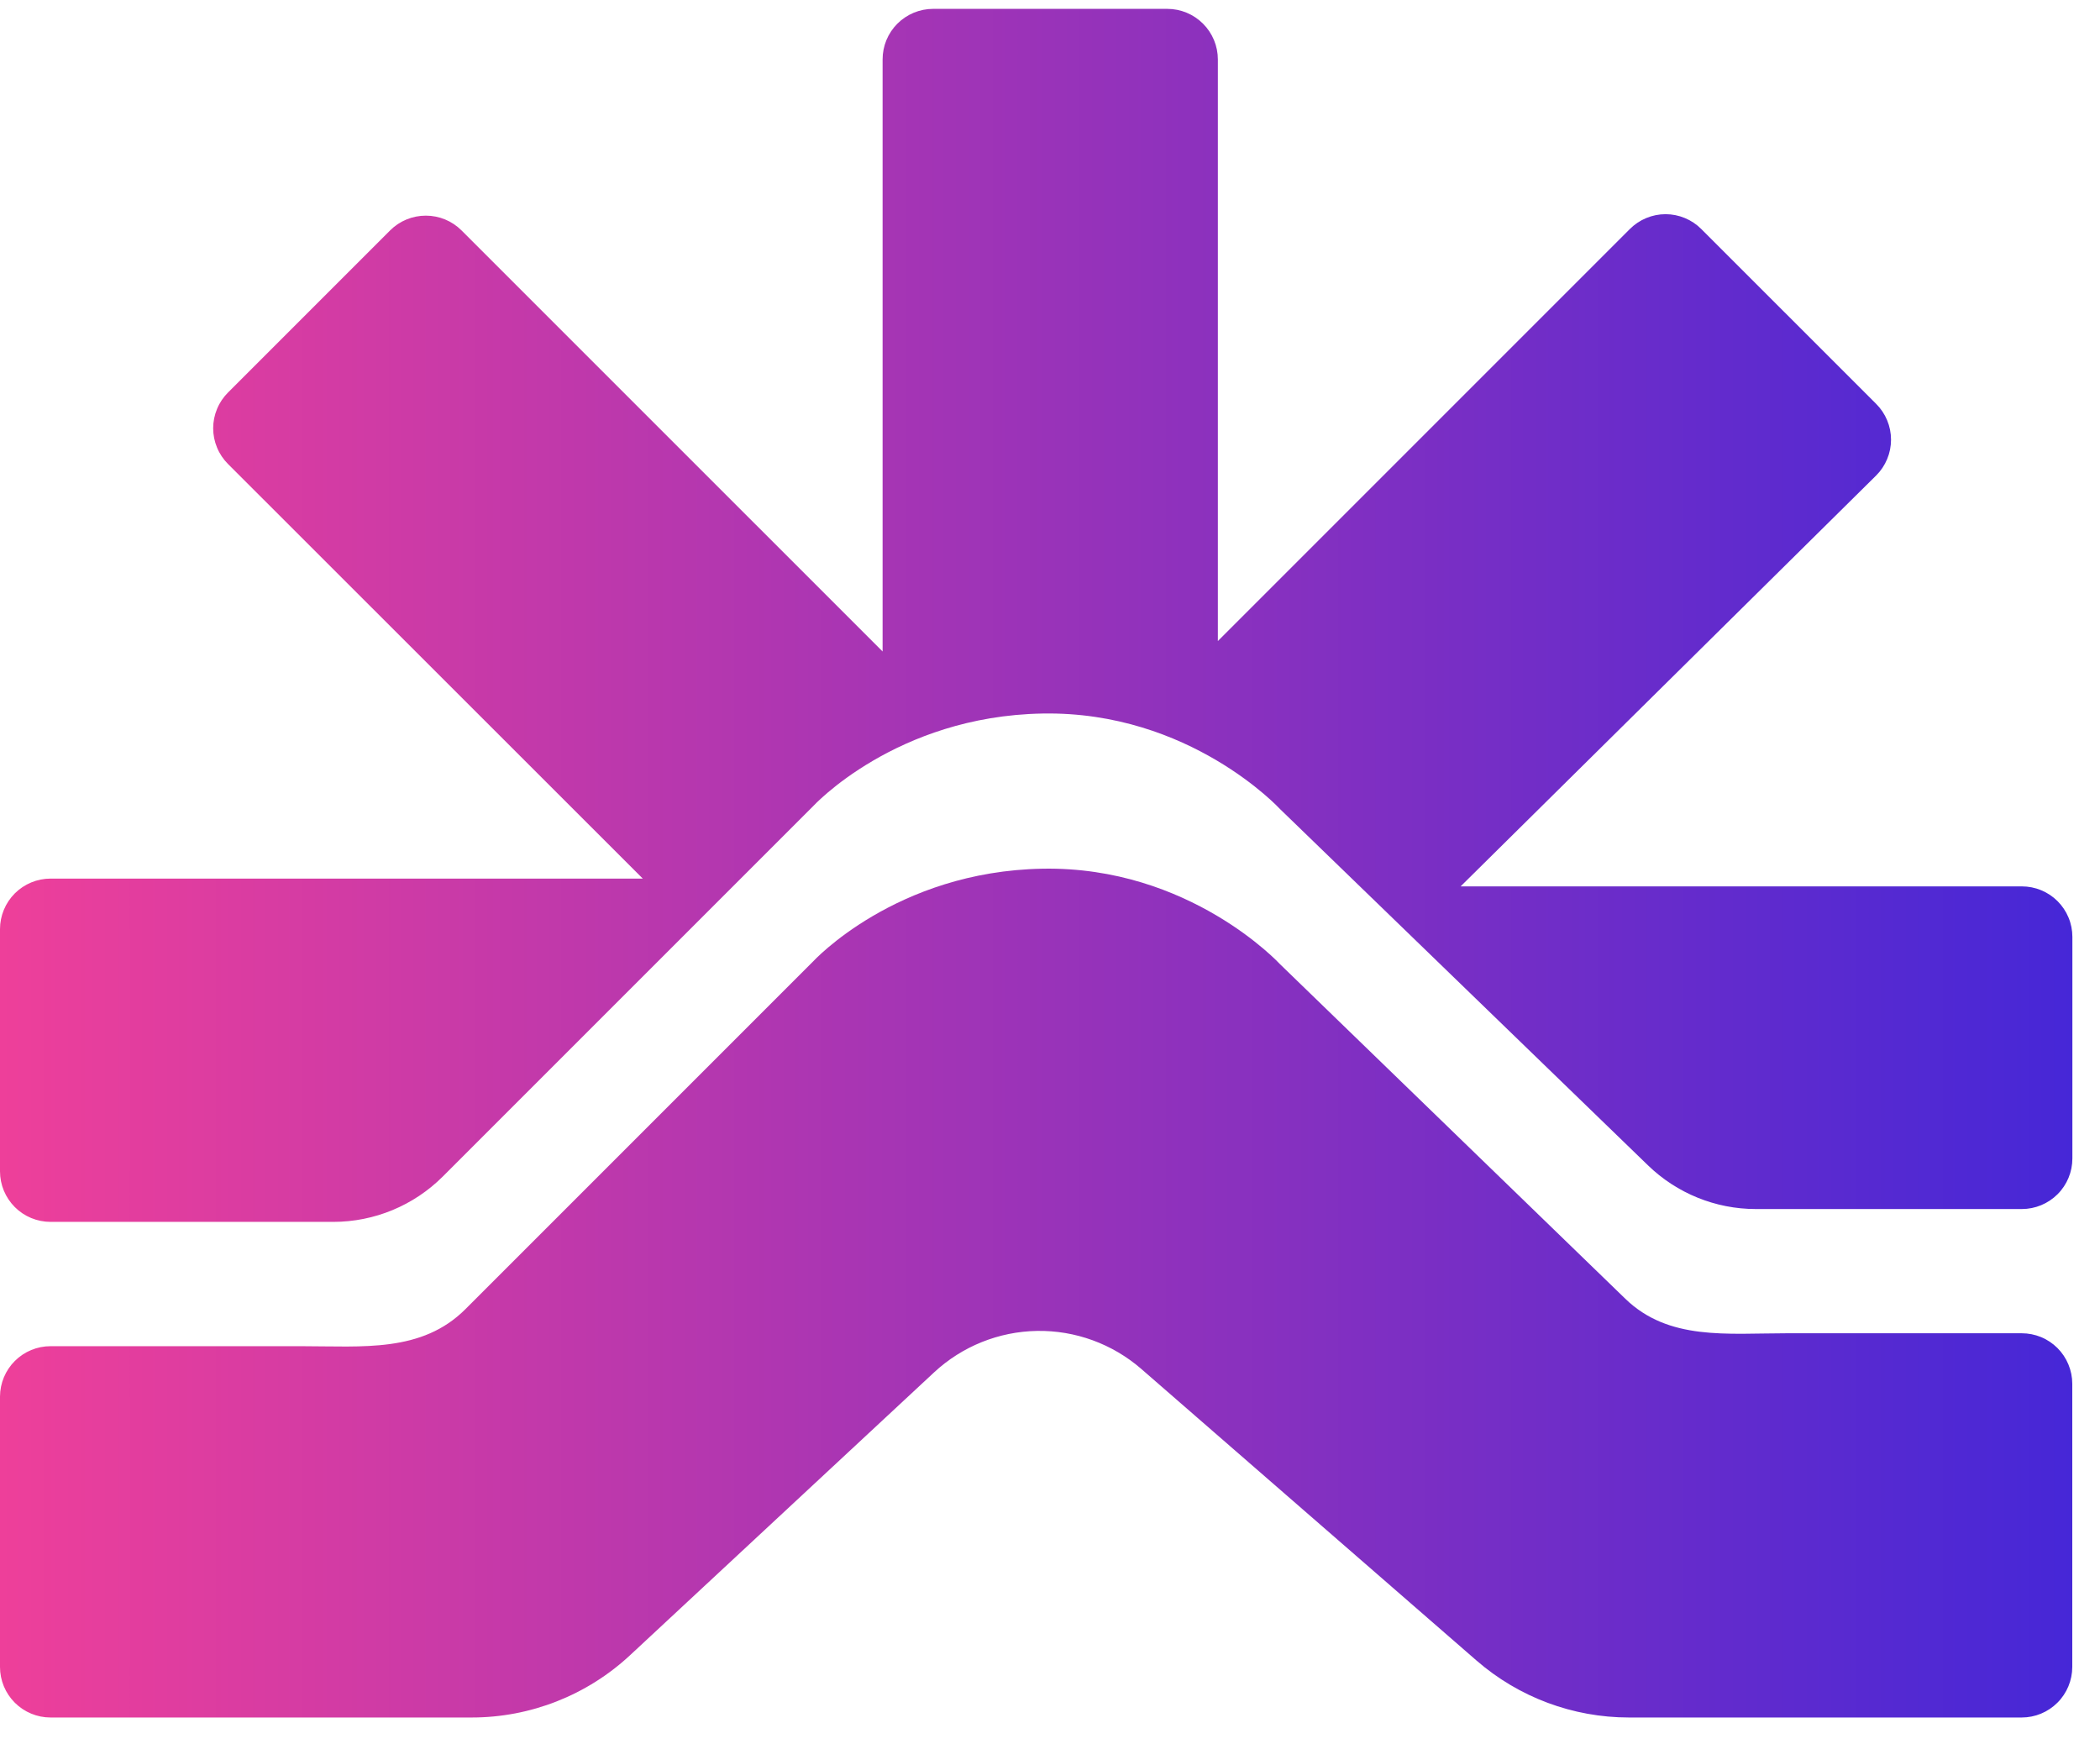 <svg width="59" height="49" viewBox="0 0 59 49" fill="none" xmlns="http://www.w3.org/2000/svg">
<path d="M1.421 34.326H9.362C10.517 34.326 11.624 33.867 12.441 33.051L22.838 22.655C22.838 22.655 25.159 20.117 29.292 20.045C33.425 19.972 35.962 22.728 35.962 22.728L46.3 32.737C47.112 33.524 48.198 33.965 49.328 33.965H56.804C57.18 33.965 57.542 33.815 57.808 33.549C58.075 33.282 58.224 32.921 58.224 32.544V26.32C58.224 26.134 58.188 25.949 58.116 25.777C58.045 25.605 57.94 25.448 57.808 25.316C57.676 25.184 57.52 25.08 57.347 25.009C57.175 24.937 56.99 24.901 56.804 24.901H41.036L52.71 13.359C52.843 13.227 52.948 13.07 53.02 12.897C53.092 12.725 53.129 12.539 53.129 12.352C53.129 12.165 53.092 11.98 53.02 11.807C52.948 11.634 52.843 11.477 52.71 11.345L47.798 6.434C47.667 6.302 47.51 6.197 47.338 6.126C47.166 6.054 46.981 6.017 46.795 6.017C46.608 6.017 46.423 6.054 46.251 6.126C46.079 6.197 45.923 6.302 45.791 6.434L34.216 18.009V1.67C34.216 1.293 34.066 0.932 33.8 0.666C33.534 0.399 33.173 0.249 32.796 0.249H26.216C26.03 0.249 25.845 0.286 25.673 0.357C25.5 0.429 25.344 0.533 25.212 0.665C25.08 0.797 24.976 0.954 24.904 1.126C24.833 1.298 24.797 1.483 24.797 1.67V18.302L12.967 6.473C12.701 6.207 12.34 6.058 11.964 6.058C11.587 6.058 11.226 6.207 10.96 6.473L6.406 11.027C6.274 11.159 6.169 11.315 6.098 11.488C6.026 11.66 5.989 11.845 5.989 12.031C5.989 12.217 6.026 12.402 6.098 12.574C6.169 12.747 6.274 12.903 6.406 13.035L18.059 24.682H1.421C1.044 24.682 0.683 24.832 0.416 25.098C0.15 25.365 0 25.726 0 26.103V32.905C0 33.092 0.037 33.277 0.108 33.449C0.18 33.621 0.284 33.778 0.416 33.91C0.548 34.042 0.705 34.147 0.877 34.218C1.049 34.289 1.234 34.326 1.421 34.326Z" fill="url(#paint0_linear_601_3907)"/>
<path d="M56.8 37.455H50.206C48.511 37.455 46.881 37.665 45.663 36.485L35.963 27.087C35.963 27.087 33.425 24.331 29.293 24.404C25.162 24.476 22.84 27.014 22.84 27.014L13.078 36.776C11.85 38.004 10.193 37.818 8.461 37.818H1.419C1.044 37.818 0.684 37.967 0.418 38.232C0.152 38.497 0.002 38.856 0 39.232V46.83C0 47.206 0.15 47.567 0.416 47.833C0.682 48.099 1.043 48.249 1.419 48.249H13.254C14.903 48.249 16.492 47.624 17.7 46.501L26.243 38.554C27.03 37.822 28.061 37.407 29.135 37.389C30.21 37.371 31.253 37.752 32.065 38.457L41.481 46.647C42.669 47.68 44.191 48.249 45.765 48.249H56.801C57.178 48.249 57.538 48.099 57.804 47.833C58.071 47.567 58.22 47.206 58.221 46.83V38.873C58.221 38.687 58.184 38.502 58.112 38.33C58.041 38.158 57.936 38.001 57.804 37.869C57.672 37.738 57.516 37.633 57.343 37.562C57.171 37.491 56.986 37.455 56.8 37.455Z" fill="url(#paint1_linear_601_3907)"/>
<defs>
<linearGradient id="paint0_linear_601_3907" x1="0" y1="17.288" x2="58.221" y2="17.288" gradientUnits="userSpaceOnUse">
<stop stop-color="#EE3F9A"/>
<stop offset="1" stop-color="#4627D7"/>
</linearGradient>
<linearGradient id="paint1_linear_601_3907" x1="0" y1="36.328" x2="58.221" y2="36.328" gradientUnits="userSpaceOnUse">
<stop stop-color="#EE3F9A"/>
<stop offset="1" stop-color="#4627D7"/>
</linearGradient>
</defs>
</svg>

